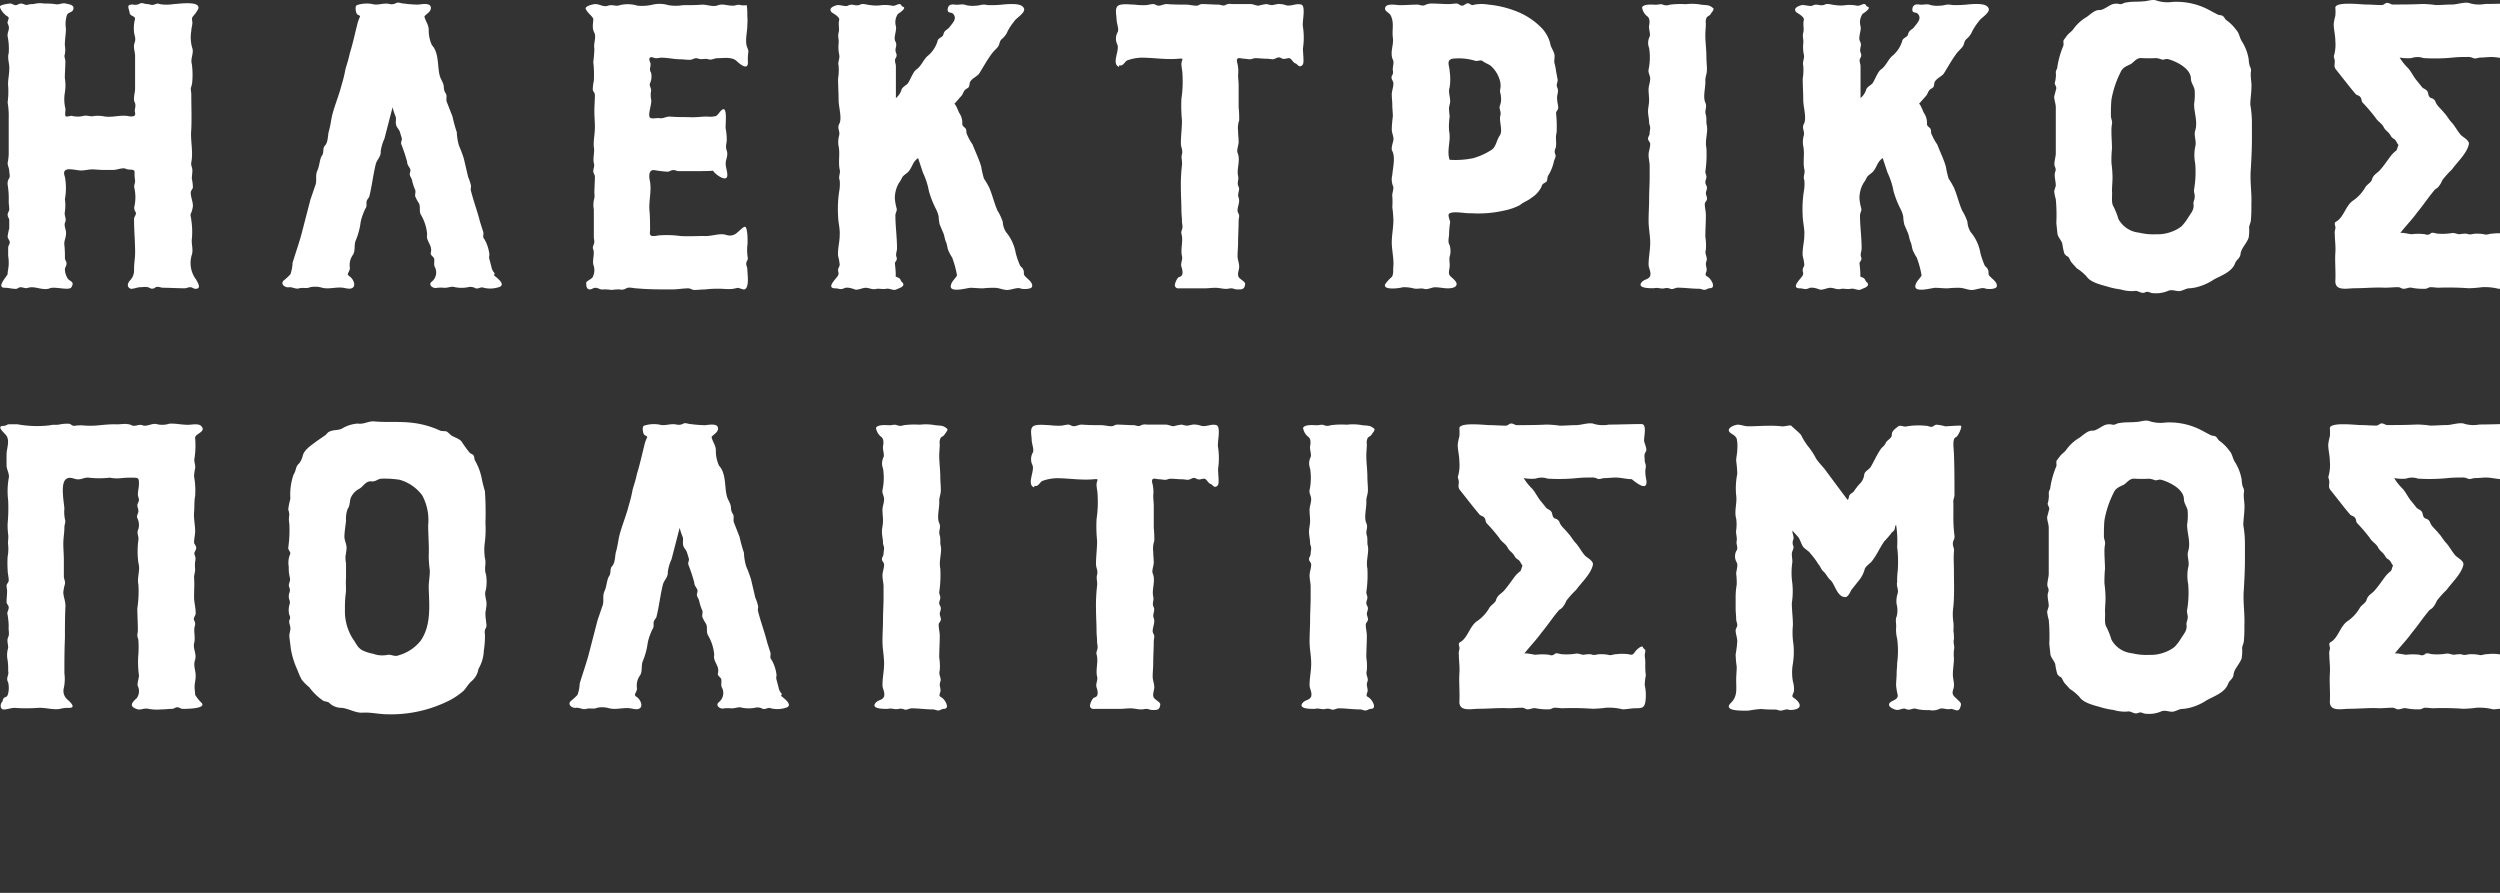 <svg xmlns="http://www.w3.org/2000/svg" xmlns:xlink="http://www.w3.org/1999/xlink" width="280" height="100" viewBox="0 0 280 100">
  <rect x="0" y="0" width="280" height="100" fill="#333333" stroke="none"/>
  <defs>
    <clipPath id="clip-path">
      <rect id="Rectangle_172" data-name="Rectangle 172" width="282.511" height="80" fill="#fff"/>
    </clipPath>
    <clipPath id="clip-Ηλεκτρικός_Πολιτισμός_white">
      <rect width="280" height="100"/>
    </clipPath>
  </defs>
  <g id="Ηλεκτρικός_Πολιτισμός_white" data-name="Ηλεκτρικός Πολιτισμός white" clip-path="url(#clip-Ηλεκτρικός_Πολιτισμός_white)">
    <g id="Group_374" data-name="Group 374">
      <g id="Group_373" data-name="Group 373" clip-path="url(#clip-path)">
        <path id="Path_2307" data-name="Path 2307" d="M.975,30.218a4.578,4.578,0,0,0-.06-.909V28.4c0-.241.181-.423.181-.6,0-.241-.241-.426-.241-.668a5.969,5.969,0,0,1,.181-.905v-.909c0-.241-.181-.362-.181-.607s.181-.423.181-.6c0-.3-.06-.607-.06-.909A9.493,9.493,0,0,0,.855,21.32a1.094,1.094,0,0,1,.181-.728c.121-.241,0-.543,0-.785,0-.305-.181-.607-.181-.909a6.089,6.089,0,0,0,.121-.969V13.934A9.185,9.185,0,0,0,.855,12.12,9.152,9.152,0,0,0,.915,10.3c-.06-.6.121-1.271.121-1.875C1.1,7.88.794,7.156.975,6.609A6.7,6.7,0,0,0,.855,4.734c-.06-.547.3-.788.06-1.331-.181-.3.06-.486.06-.788-.121-.181-.3-.181-.423-.362-.181-.121-.607-.667-.547-.909.121-.181.969-.3,1.15-.3.241,0,.362.181.607.181.181,0,.362-.181.6-.181.3,0,.483.241.788.121a2.049,2.049,0,0,1,.6-.06,2.742,2.742,0,0,1,1.211-.06,8.173,8.173,0,0,1,1.211.06c.423.121.788-.181,1.211-.06.241.06.849.121.849.483,0,.547-.547.426-.728.788a3.232,3.232,0,0,0-.121,1.513c0,.667-.121,1.211-.121,1.878a2.925,2.925,0,0,1,0,1.026c-.121.245.06.486.06.788,0,.6-.06,1.211-.06,1.875a4.97,4.97,0,0,1,0,1.637,4.332,4.332,0,0,0,.06,1.754c.06.241-.181.969.181.909.241,0,.423-.121.607-.06a2.713,2.713,0,0,0,1.207,0c.426-.121.849.121,1.211,0a4.17,4.17,0,0,1,1.211.06c.909.121,1.637-.181,2.542-.06.305.06.969.181.849-.366-.121-.423.181-.724-.06-1.207-.181-.305.06-1.09.06-1.456V6.914c0-.486-.241-.969-.06-1.456s0-.785-.06-1.211a4.467,4.467,0,0,1,.06-1.268c.241-.607-.423-.426-.543-.849-.064-.547-.487-1.03.422-.969a.988.988,0,0,0,.724-.121c.245-.121.547.06.788.06.3,0,.543.181.788.06.241-.06.423-.181.6-.06a4.947,4.947,0,0,0,1.633,0c.426,0,3.029-.423,2.723.543a4.209,4.209,0,0,1-.6.849c-.181.241-.06.423-.06.728,0,.241-.121.6-.121.905a4.179,4.179,0,0,0,.121,1.939c.181.543-.241,1.15-.06,1.754a9.024,9.024,0,0,1,.06,1.818,3.023,3.023,0,0,1-.121.724c-.121.241,0,.547,0,.788,0,1.331.06,2.663,0,3.994-.121,1.211.241,2.482,0,3.693-.06.362.121.543.121.905s-.06.607-.06.909a5.34,5.34,0,0,1,.121.969c0,.181-.241.362-.241.6,0,.547.241.969.241,1.516a3.2,3.2,0,0,1-.181.724c-.181.3,0,.547,0,.849a8.292,8.292,0,0,1,.06,2.116c-.06.547.181,1.211,0,1.757a3.087,3.087,0,0,0,.483,2.784c.121.241.668,1.03-.06,1.03-.241,0-.362-.181-.6-.181s-.426.121-.607.121c-.845,0-1.633-.06-2.422-.06-.3,0-.543-.181-.845-.06a.561.561,0,0,1-.607.121c-.362-.241-.724-.121-1.15-.121-.3,0-.966.3-1.147.121-.366-.241-.185-.607,0-.849a1.6,1.6,0,0,0,.483-1.271c0-.664.121-1.271.121-1.875,0-1.271-.121-2.482-.121-3.753,0-.305.3-.486.181-.788a.8.8,0,0,1-.121-.724,4.919,4.919,0,0,0,0-1.878c-.121-.362.06-.6.06-.909a4.868,4.868,0,0,1-.06-.905c.06-.486-.607-.245-.969-.426-.3-.181-1.03.121-1.392.121H11.507c-.362,0-.785-.06-1.211-.06-.362,0-.785.121-1.211.121-.724,0-2.3-.6-1.814.728a6.855,6.855,0,0,1,0,2.482,5.358,5.358,0,0,1,0,1.392c-.121.483.241.788,0,1.271-.121.362.181.849.121,1.211,0,.483-.241.788-.181,1.271a11.739,11.739,0,0,1,.06,1.452c0,.241.181.362.181.607,0,.3-.181.423-.181.664a1.96,1.96,0,0,0,.362,1.09c.3.3.728.3.362.909-.241.422-1.875-.121-2.418.121-.788.3-1.7-.305-2.421-.06-.306.121-.547-.06-.849-.06-.241,0-.3.181-.543.181-.426,0-.788-.121-1.211-.121-.969,0,.06-1.09.3-1.516,0-.362.121-.724.121-1.147" transform="translate(0 -0.646)" fill="#fff"/>
        <path id="Path_2308" data-name="Path 2308" d="M115.4,32.666a3.119,3.119,0,0,1-1.814.121c-.366-.181-.667.241-1.03,0a1.157,1.157,0,0,0-.788-.06,3.766,3.766,0,0,1-1.633-.06c-.362,0-.6.121-.969.121a3.957,3.957,0,0,0-.845,0c-.306.121-1.03-.245-.607-.667a1.311,1.311,0,0,0,.362-1.694c-.121-.3,0-.607-.06-.909-.121-.3-.483-.362-.362-.724.181-.788-.6-1.271-.423-2a5.125,5.125,0,0,0-.728-2.241c-.181-.423,0-.785-.181-1.211a4.993,4.993,0,0,1-.423-.785c-.06-.3.121-.547-.06-.849a5.817,5.817,0,0,1-.3-.969c-.064-.3-.305-.483-.245-.785a1.043,1.043,0,0,0,.06-.426c-.121-.3-.362-.483-.362-.845a19.341,19.341,0,0,0-.664-2c-.06-.241.121-.483.06-.664l-.185-.607c-.06-.3-.3-.483-.423-.785-.121-.366,0-.668-.06-.969a7.694,7.694,0,0,1-.362-1.09l-.909,3.512a5.086,5.086,0,0,0-.423,1.452c.06.543-.426.909-.547,1.392-.3,1.211-.423,2.422-.724,3.632-.06.181-.241.3-.3.543s.06.547-.124.788a6.454,6.454,0,0,0-.543,1.513,7.974,7.974,0,0,1-.543,2.059c-.245.543,0,1.207-.366,1.694a1.913,1.913,0,0,0-.3,1.392c0,.3-.181.483-.241.724.06.185.241.245.362.366.241.241.486.724.3,1.03-.241.362-.785.181-1.147.121-.788-.121-1.577.181-2.361,0a2.729,2.729,0,0,0-1.392-.06c-.366.181-.788,0-1.211.121-.366.121-.788-.181-1.15-.121s-.969-.306-.607-.728a7.712,7.712,0,0,0,.788-.728A4.3,4.3,0,0,0,92.157,30c.362-1.211.788-2.361,1.09-3.572l.909-3.511.6-1.754c.121-.487-.06-.969.181-1.516.241-.483.241-1.207.487-1.633.3-.362.06-.845.362-1.15.362-.423.3-1.026.423-1.573.181-.6.241-1.15.366-1.754.3-1.211.785-2.3,1.086-3.511a14.255,14.255,0,0,0,.426-1.754c.181-.607.362-1.15.483-1.758.362-1.15.607-2.361.909-3.508a5.978,5.978,0,0,1,.241-.607c-.06-.181-.241-.121-.362-.3s-.241-.849,0-.969a3.481,3.481,0,0,1,1.754-.121c.607.181,1.271-.181,1.939,0a1.039,1.039,0,0,0,.724-.121c.241-.121.547.06.849.06a12.78,12.78,0,0,0,1.573.121c.241,0,1.452-.3,1.452.362,0,.487-.543.668-.724.969.121.547.483.909.483,1.513a3.887,3.887,0,0,0,.362,1.7c.788.845.607,2.3.849,3.327.121.547.483.849.483,1.452a1.267,1.267,0,0,0,.241.667c.125.3,0,.543.064.845l.664,1.7a14.848,14.848,0,0,0,.483,1.754,5.9,5.9,0,0,0,.245,1.513,14.471,14.471,0,0,1,.543,1.452l.483,2.059a5.388,5.388,0,0,1,.305.909c.06.181-.06.362,0,.6.3,1.211.724,2.3,1.026,3.512l.366,1.15c.06.3-.121.543.121.785a4.431,4.431,0,0,1,.543,1.576c.06.181-.06.423,0,.6l.241.909a1.345,1.345,0,0,0,.305.664c.121.121,0,.306-.06.245.121.181,1.392.966.724,1.331" transform="translate(-59.391 -0.552)" fill="#fff"/>
        <path id="Path_2309" data-name="Path 2309" d="M205.815,33.046l-.6.121a5.193,5.193,0,0,1-.969,0,12.417,12.417,0,0,0-2.116.06c-.426,0-.849.06-1.211.06-.241,0-.426-.181-.667-.181-.6,0-1.211.121-1.814.121-1.331,0-2.663,0-3.994-.121-.305,0-.849-.181-1.15,0a.942.942,0,0,1-.728.121,4.874,4.874,0,0,0-.906.06,4.615,4.615,0,0,0-.909-.06c-.426.06-.547-.181-.909-.181-.241,0-.423.181-.6.181-.426,0-.426-.426-.426-.728-.06-.181.607-.423.728-.664a1.7,1.7,0,0,0,.121-1.211c-.241-.607.121-1.271-.06-1.879-.121-.241,0-.362.06-.6.121-.241,0-.547,0-.788V24.269a2.947,2.947,0,0,1,0-1.03,1.752,1.752,0,0,0,.06-.788c0-.6.06-1.271.06-1.875,0-.181-.181-.362-.181-.6,0-.306.181-.547.06-.909-.121-.607.121-1.211,0-1.818-.06-.664.121-1.452.121-2.177,0-.607-.06-1.211-.06-1.818s.06-1.211.06-1.814c0-.241-.241-.423-.241-.607a5.277,5.277,0,0,1,.121-.966,12.635,12.635,0,0,0-.06-2.12,12.74,12.74,0,0,0,.121-1.513c-.121-.547.241-1.211,0-1.754-.3-.547-.121-1.03-.121-1.577-.241-.422-.607-.6-.849-1.09-.121-.3.788-.543,1.09-.543.483,0,.909.362,1.392.181.547-.181.849.121,1.331-.06a3.732,3.732,0,0,1,2,.06,5.368,5.368,0,0,0,1.694-.121,3.435,3.435,0,0,1,1.754.06,4.968,4.968,0,0,0,1.637,0c.724,0,1.452,0,2.177-.06.547,0,1.211.3,1.758.06.543-.181,1.03.06,1.633.06.362,0,.543-.181.909-.06a2.431,2.431,0,0,0,.664,0,7.734,7.734,0,0,1,.06,1.211,5.894,5.894,0,0,1,0,1.03c0,.664-.181,1.331-.121,2,0,.366.241.668.241.969a5.924,5.924,0,0,0-.06,1.03c.121,1.211-.905.362-1.271,0-.543-.483-1.513-.3-2.116-.3-.426,0-.607.241-1.03.121-.362-.121-.728.06-1.09-.06-.483-.181-.6.121-1.03.121-.362,0-.664-.06-1.03-.06-.664,0-1.392-.181-2.116-.181-.181,0-.362.06-.607.06-.181,0-.362-.121-.543-.121-.422.121-.06.543-.06.785,0,.366-.181.607.06.969a2,2,0,0,1-.06,1.03c-.241.423.06.543.06.969a2.6,2.6,0,0,0,0,.966c.121.486-.422,1.757-.121,2.059.241.181.785,0,1.09.06.362.06.724-.181,1.09-.181.724.06,1.392.06,2.116.06.728.06,1.392-.06,2.12-.06a2.641,2.641,0,0,0,.969-.06c.3-.181.423-.547.724-.728.607-.362.3,1.878.362,2.12a7.421,7.421,0,0,1,.121,1.211c0,.483-.181.785,0,1.271.185.543-.121.969-.121,1.452,0,.423.185.849.185,1.271,0,1.03-1.637-.3-1.577-.487,0,.064-2.237.064-2.542.064h-1.331c-.181,0-.362-.124-.6-.124s-.423.185-.668.185a14.913,14.913,0,0,1-1.513-.185c-.543,0-.543.547-.483,1.03.3,1.211-.121,2.422,0,3.572.06.728.06,1.331.06,2.12,0,.241-.121.6.241.664a2.31,2.31,0,0,0,.667-.06,11.355,11.355,0,0,1,2.478.06c.849.06,1.818,0,2.667,0,.845.06,1.754-.362,2.478-.121a1.2,1.2,0,0,0,1.271-.3c.185-.121.668-.667.849-.607.3.121.3,1.818.241,2.12a5.376,5.376,0,0,0,.06,1.392c0,.241-.181.362-.181.607s.121.423.121.6c0,.483.305,2.3-.423,2.3Z" transform="translate(-123.156 -0.811)" fill="#fff"/>
        <path id="Path_2310" data-name="Path 2310" d="M290.286,32.958c-.121.3-1.09.3-1.331.181-.366-.121-1.03.181-1.452.181-.486,0-.909-.241-1.392-.241a9.87,9.87,0,0,0-1.335.06c-.544,0-.905-.06-1.392-.06-.362,0-2.543.664-2.177-.366.121-.422.483-.664.664-1.026a10.82,10.82,0,0,0-.543-2,5.161,5.161,0,0,1-.426-.788c-.121-.3-.121-.6-.242-.905-.181-.366-.181-.788-.362-1.15l-.362-.849a4.624,4.624,0,0,1-.121-.909,3.335,3.335,0,0,0-.306-.845,10.551,10.551,0,0,1-.785-2,8.2,8.2,0,0,0-.667-2.056l-.543-1.637c-.607.426-.607.909-1.03,1.456-.181.241-.483.362-.728.664a4.667,4.667,0,0,1-.423.728,3.363,3.363,0,0,0-.422,1.694,6.194,6.194,0,0,0,.181,1.03c.121.3-.121.543-.121.845,0,1.211.181,2.421.181,3.693,0,.366-.181.607-.06.969.121.3-.06.423-.181.668,0,0,.181,1.573.06,1.452.121.181.3.121.483.3.12.121.12.3.3.423.426.486-.483.667-.664.788-.362.181-.788-.181-1.211-.06-.362.06-.728-.06-1.029,0-.483.121-.785-.121-1.211-.121-.362,0-.905.3-1.211.181s-.905-.3-1.211-.121c-.422.181-.6,0-.966,0-1.15,0,.181-1.15.3-1.452.121-.245,0-.366,0-.607s.181-.362.181-.6a5.405,5.405,0,0,0-.181-.969c-.06-.788.181-1.573.181-2.3.061-.724-.181-1.513-.181-2.24a12.95,12.95,0,0,1,.121-2.663,4.485,4.485,0,0,0,.06-1.271c-.181-.423.121-.785,0-1.211-.181-.845.061-1.754-.121-2.6a2.742,2.742,0,0,1,.06-1.211c.121-.483-.242-.785,0-1.271.362-.6-.06-1.935-.06-2.663,0-.785-.06-1.633-.06-2.418a6.013,6.013,0,0,0,.06-1.456c-.121-.483.181-.785.06-1.271a4.074,4.074,0,0,1-.06-1.211c.06-.422-.121-.845,0-1.207.121-.487-.06-.909.06-1.4.121-.362-.6-.724-.849-.905-.423-.487.366-.728.607-.788.362-.06.909.181,1.211.06.543-.3.845.121,1.392-.121.3-.181.848.06,1.211.06a3.68,3.68,0,0,0,1.15,0,4,4,0,0,1,1.211.06c.362.06.543-.181.845-.181.181,0,.181.241.366.3.483.121-.427.728-.547.788a1.638,1.638,0,0,0-.241,1.392c.121.483-.3,1.271-.061,1.694.3.547-.181.788.121,1.392a.621.621,0,0,1-.121.547c-.12.3.061.543.061.845v3.572a2,2,0,0,0,.6-.845c.06-.366.487-.547.728-.788.3-.423.6-1.331.969-1.573.6-.426.785-1.15,1.331-1.573a3.456,3.456,0,0,0,1.03-1.576c.06-.423.6-.423.664-.785.12-.487.422-.487.667-.788.362-.483.905-.969.423-1.513-.241-.241-.668,0-.608-.547.061-.483.427-.543.789-.483.483.06.849-.121,1.271.06a3.325,3.325,0,0,0,1.09.06c.3,0,.6-.121.909-.121.181,0,.362.06.6.06a12.165,12.165,0,0,0,1.452-.06c.607-.06,1.939-.181,2.3.241.6.547-.728,1.211-.969,1.637a6.841,6.841,0,0,0-.724,1.087,2.153,2.153,0,0,1-.607.849c-.362.3-.241.543-.483.909-.241.3-.547.543-.788.905-.483.667-.909,1.456-1.331,2.12-.241.3-.724.483-.969.849-.181.3,0,.6-.362.785-.423.245-.362.426-.6.788l-.849.969c.121-.121.483.845.543.966a1.983,1.983,0,0,1,.366,1.15c-.06.426.3.426.422.728.061.241,0,.423.121.6a5.952,5.952,0,0,0,.607,1.09c.3.788.724,1.637.965,2.482a10.046,10.046,0,0,0,.305,1.331,9.087,9.087,0,0,1,.6,1.03c.362.849.543,1.694.909,2.542a6.077,6.077,0,0,1,.6,1.271,2.321,2.321,0,0,0,.366,1.15,4.972,4.972,0,0,1,1.087,2.361,9.524,9.524,0,0,0,.486,1.392c.121.181.3.241.362.483.121.181,0,.423.121.607.181.3,1.03.785.849,1.271" transform="translate(-174.687 -0.843)" fill="#fff"/>
        <path id="Path_2311" data-name="Path 2311" d="M359.965,8.288c-.849-.362.181-1.935-.185-2.539a1.49,1.49,0,0,1,.06-1.335c.185-.3-.121-1.026-.121-1.452,0-.362-.181-1.087.06-1.392.245-.423,1.456-.241,1.939-.241a7.731,7.731,0,0,0,1.211.06c.3,0,.6-.121.909-.121.181,0,.362.181.6.181.3,0,.543-.181.909-.181.724.06,1.392.06,2.116.06.426,0,.788.121,1.211.121.241,0,.366-.181.607-.181.6,0,1.211.06,1.814.06.3,0,.547.181.788.06a1.04,1.04,0,0,1,.724-.121h2.12c.3,0,.6.181.909.181a4.829,4.829,0,0,1,.905-.181,2.721,2.721,0,0,0,.607.121l.6-.121a2.206,2.206,0,0,1,.909.121c.6.181,1.15-.241,1.754-.06.547.181.06,2,.185,2.482a8.148,8.148,0,0,1,0,2.422c0,.422.06.909.06,1.331,0,.241,0,.543-.306.664-.241.06-.362-.181-.543-.3-.362-.06-.483-.664-.849-.6-.422.06-.483.181-.905-.06-.305-.121-.547.181-.849.181-.181,0-.423-.06-.668-.06-.423,0-.845-.06-1.271-.06-.241,0-.362.121-.6.121s-.423-.06-.668-.06c-.3,0-.905-.3-.785.362a3.849,3.849,0,0,1,.121,1.452c0,.426.06.788.06,1.211v2.421a11.667,11.667,0,0,1,.06,1.452,2.685,2.685,0,0,0-.121,1.211c0,.422.06.788.06,1.211,0,.362-.241.909-.121,1.211.362.849-.121,1.754.06,2.6.121.483-.181.728.06,1.211.181.362-.181.788,0,1.211.181.483-.121.969-.121,1.452,0,.241.181.362.181.6,0,.185-.06.366-.06.607,0,.788-.06,1.573-.06,2.422,0,.483-.06.969-.06,1.452,0,.423.181.788.181,1.211,0,.362-.241.785-.06,1.15.121.241.788.543.728.785-.064.667-.426.607-.909.607-.241,0-.426-.121-.607-.121-.241,0-.422.06-.6.06-.423,0-.788-.121-1.211-.121s-.788.06-1.211.06h-2.6c-.423,0-.543.06-.728-.241-.06-.245.245-.969.487-1.03.543-.121.362-.788.242-1.15-.121-.423.181-.788.06-1.211-.181-.788.181-1.694-.06-2.482-.06-.3.121-.483.121-.788,0-.241-.06-.423-.06-.6,0-.423-.06-.849-.06-1.211,0-.849-.06-1.633-.06-2.421a19.242,19.242,0,0,1,.121-2.663c.06-.423-.121-.849,0-1.211.121-.483-.121-.788-.121-1.211,0-.909.121-1.694.121-2.6a16.391,16.391,0,0,1-.06-2.422,13.118,13.118,0,0,0,.121-2.663c0-.423-.121-.845-.121-1.211,0-.543.422-.664-.362-.6-1.392.121-2.784-.121-4.115-.121a5.182,5.182,0,0,0-1.577.3c-.3.121-.483.724-.905.543,0,0,0,.181-.06.181" transform="translate(-234.665 -0.812)" fill="#fff"/>
        <path id="Path_2312" data-name="Path 2312" d="M453.707,25.607a9.03,9.03,0,0,0-.121,1.271c0,.483-.181.849.06,1.271a2.237,2.237,0,0,1,.06,1.09c-.181.483,0,.909-.06,1.392-.06.423-.181.785.121,1.03.181.181.664.543.664.845,0,.426-.664.486-.966.486-.487,0-.969-.121-1.452-.121-.366,0-.849.3-1.211.181-.426-.121-.788.06-1.211-.06a4.149,4.149,0,0,0-1.211-.121c-.362.121-2.3.362-1.939-.366a4.474,4.474,0,0,1,.728-.785c.242-.366.121-.849.181-1.211.06-.849-.181-1.818-.181-2.663s.181-1.638.181-2.482a12.747,12.747,0,0,0-.121-1.452,8.086,8.086,0,0,0,0-1.211c-.06-.366.241-.909.06-1.211a2.051,2.051,0,0,1-.06-1.211c.06-.789.362-1.939,0-2.663-.181-.241.06-.909.121-1.211.06-.423-.181-.788-.181-1.211a11.835,11.835,0,0,1,.121-1.452c0-.426-.06-.849-.06-1.211,0-.422-.06-.849-.06-1.271,0-.362.181-.788.181-1.211,0-.3-.3-.483-.181-.849a.7.7,0,0,0,.121-.6c-.06-.362.181-.909,0-1.211-.362-.849.121-1.633,0-2.482s.181-1.633-.241-2.482c-.121-.3-.788-.483-.607-.909.181-.483,1.271-.241,1.637-.241.664,0,1.271-.06,1.935-.06.3,0,.547.181.849.06a1.669,1.669,0,0,1,.785-.181c.607,0,1.271.06,1.878.06.3,0,.6-.06.906-.06.245,0,.366.241.607.241.3,0,.422-.362.788-.241.181.121.362.241.6.121a4.59,4.59,0,0,1,1.573,0,11.213,11.213,0,0,1,2.908.668,7.955,7.955,0,0,1,3.146,2.056,4.024,4.024,0,0,1,.849,1.573c.06.486.362.788.483,1.271.06.366-.06.668,0,.97a6.007,6.007,0,0,1,.181.909l.181.969c0,.3-.181.543-.06.845.241.487-.06.788,0,1.331,0,.306.121.668.121.969,0,.242-.241.362-.241.608a13.312,13.312,0,0,1,.06,2.177c-.181.607.06,1.211-.121,1.757a.77.77,0,0,0,0,.724c.06.242-.121.487-.181.728a4.827,4.827,0,0,1-.667,1.634c-.121.3,0,.6-.3.728-.181.121-.362.181-.423.483a3,3,0,0,1-1.09,1.211c-.423.362-.909.483-1.332.845a6.6,6.6,0,0,1-1.754.607,12.736,12.736,0,0,1-3.693.3c-.607.06-2.059-.3-2.482.06-.181.181.121.728.121.97m2.6-7.2a7.519,7.519,0,0,0,2-.905c.543-.306.6-1.15.966-1.637.366-.543-.121-1.633.06-2.237.121-.426-.181-.728-.06-1.09a1.8,1.8,0,0,0,.121-.969c0-.422-.181-.543-.06-.969a2.165,2.165,0,0,0-.121-1.087,3.407,3.407,0,0,0-.969-1.456c-.241-.181-.6-.3-.845-.483-.3-.241-.547,0-.849-.06a6.379,6.379,0,0,0-2.6-.241c-.724.181-.3.844-.3,1.392a6.1,6.1,0,0,1,0,1.814c-.181.487.06,1.03.06,1.573,0,.306-.181.607-.121.97,0,.241.06.547.06.788a7,7,0,0,0-.06,1.573c.241,1.03-.3,2.18.06,3.21a9.929,9.929,0,0,0,2.663-.185" transform="translate(-291.29 -0.697)" fill="#fff"/>
        <path id="Path_2313" data-name="Path 2313" d="M529.884,31.685c.121-.486-.181-.849-.181-1.271,0-.849.181-1.577.181-2.422s-.181-1.633-.181-2.482.06-1.633.06-2.482c0-.788.06-1.573.06-2.421V19.4c0-.423-.121-.849-.121-1.271,0-.362.181-.785.181-1.211,0-.241-.242-.362-.242-.6s.181-.366.181-.607.06-.423.06-.6c0-.241-.121-.426-.121-.607,0-.423-.121-.845-.121-1.271,0-.362.121-.785.121-1.211s-.06-.785-.06-1.211.181-.785.181-1.207-.242-.607-.181-1.03a6.575,6.575,0,0,0,.06-2.421,1.561,1.561,0,0,1,.06-1.271c.121-.3-.121-.849-.06-1.211s.121-.849-.242-1.09a1.583,1.583,0,0,1-.547-.969c.185-.423,1.211-.3,1.577-.3.241,0,.543-.121.785,0a1.012,1.012,0,0,0,.728,0,8.982,8.982,0,0,1,1.814-.06,5.722,5.722,0,0,1,1.758.06c.6.06.845,0,1.271.362.241.121-.185.547-.245.667-.121.241-.423.241-.483.483a1.1,1.1,0,0,0-.06.607c0,.423-.06.845-.06,1.271,0,.785.121,1.633.121,2.421,0,.483.06.966.06,1.452s-.181.785-.181,1.211c.06.724-.3,1.814,0,2.482.241.543-.121.845.06,1.392.121.362,0,.845.121,1.211.121.785-.242,1.633-.06,2.482A13.147,13.147,0,0,1,536.059,20c0,.241.121.362.121.6s-.121.362-.121.607.181.362.181.6-.121.423-.121.6c0,.305.241.547.06.849-.06.121-.181.181-.181.423,0,.366.121.788.121,1.211,0,.788-.06,1.637-.06,2.422a6.1,6.1,0,0,1,.06,1.452c-.181.487.241.849.06,1.271s.121.788,0,1.15c-.241.607.06.426.362.788.241.241.728,1.09,0,1.09-.181,0-.362.181-.6.181-.181,0-.362-.121-.607-.121-.785,0-1.573-.121-2.361-.121-.3,0-.543.241-.845.121a1,1,0,0,0-.607-.06c-.422.121-.785-.121-1.211,0-.3,0-2.056.06-1.332-.728.305-.3.728-.241.909-.664" transform="translate(-345.061 -0.782)" fill="#fff"/>
        <path id="Path_2314" data-name="Path 2314" d="M601.207,32.958c-.121.3-1.09.3-1.331.181-.366-.121-1.03.181-1.452.181-.486,0-.909-.241-1.392-.241a9.87,9.87,0,0,0-1.335.06c-.543,0-.906-.06-1.392-.06-.362,0-2.542.664-2.177-.366.121-.422.483-.664.664-1.026a10.825,10.825,0,0,0-.543-2,5.191,5.191,0,0,1-.426-.788c-.121-.3-.121-.6-.241-.905-.181-.366-.181-.788-.362-1.15l-.362-.849a4.647,4.647,0,0,1-.121-.909,3.487,3.487,0,0,0-.305-.845,10.5,10.5,0,0,1-.785-2,8.2,8.2,0,0,0-.668-2.056l-.543-1.637c-.607.426-.607.909-1.03,1.456-.181.241-.483.362-.724.664a5.055,5.055,0,0,1-.426.728,3.36,3.36,0,0,0-.422,1.694,6.191,6.191,0,0,0,.181,1.03c.121.3-.121.543-.121.845,0,1.211.181,2.421.181,3.693,0,.366-.181.607-.06.969.121.3-.06.423-.181.668,0,0,.181,1.573.06,1.452.121.181.3.121.483.3.121.121.121.3.305.423.423.486-.486.667-.667.788-.362.181-.788-.181-1.211-.06-.362.06-.728-.06-1.03,0-.483.121-.785-.121-1.211-.121-.362,0-.906.3-1.211.181s-.905-.3-1.211-.121c-.422.181-.6,0-.966,0-1.15,0,.181-1.15.3-1.452.121-.245,0-.366,0-.607s.181-.362.181-.6a5.432,5.432,0,0,0-.181-.969c-.06-.788.181-1.573.181-2.3.06-.724-.181-1.513-.181-2.24A12.95,12.95,0,0,1,579.6,22.3a4.483,4.483,0,0,0,.06-1.271c-.181-.423.121-.785,0-1.211-.181-.845.06-1.754-.121-2.6a2.752,2.752,0,0,1,.06-1.211c.121-.483-.241-.785,0-1.271.362-.6-.06-1.935-.06-2.663,0-.785-.06-1.633-.06-2.418a6,6,0,0,0,.06-1.456c-.121-.483.181-.785.06-1.271a4.086,4.086,0,0,1-.06-1.211c.06-.422-.121-.845,0-1.207.121-.487-.06-.909.06-1.4.121-.362-.6-.724-.849-.905-.422-.487.366-.728.607-.788.362-.06.909.181,1.211.06.543-.3.845.121,1.392-.121.3-.181.845.06,1.211.06a3.682,3.682,0,0,0,1.15,0,3.993,3.993,0,0,1,1.211.06c.362.06.543-.181.845-.181.181,0,.181.241.366.3.483.121-.426.728-.547.788a1.639,1.639,0,0,0-.242,1.392c.121.483-.3,1.271-.06,1.694.3.547-.181.788.121,1.392a.621.621,0,0,1-.121.547c-.121.3.06.543.06.845v3.572a2,2,0,0,0,.6-.845c.06-.366.486-.547.728-.788.3-.423.6-1.331.969-1.573.6-.426.785-1.15,1.332-1.573a3.456,3.456,0,0,0,1.03-1.576c.06-.423.6-.423.664-.785.121-.487.422-.487.667-.788.362-.483.905-.969.423-1.513-.242-.241-.668,0-.607-.547.06-.483.426-.543.788-.483.483.06.849-.121,1.271.06a3.324,3.324,0,0,0,1.09.06c.3,0,.6-.121.909-.121.181,0,.362.06.6.06a12.159,12.159,0,0,0,1.452-.06c.607-.06,1.939-.181,2.3.241.6.547-.728,1.211-.969,1.637a6.816,6.816,0,0,0-.724,1.087,2.157,2.157,0,0,1-.607.849c-.362.3-.241.543-.483.909-.242.3-.547.543-.788.905-.483.667-.909,1.456-1.331,2.12-.241.3-.724.483-.969.849-.181.3,0,.6-.362.785-.422.245-.362.426-.6.788l-.849.969c.121-.121.483.845.543.966a1.984,1.984,0,0,1,.366,1.15c-.06.426.3.426.422.728.06.241,0,.423.121.6a5.975,5.975,0,0,0,.607,1.09c.3.788.724,1.637.966,2.482a9.932,9.932,0,0,0,.305,1.331,9.133,9.133,0,0,1,.6,1.03c.362.849.543,1.694.909,2.542a6.079,6.079,0,0,1,.6,1.271,2.357,2.357,0,0,0,.362,1.15,4.945,4.945,0,0,1,1.09,2.361,9.56,9.56,0,0,0,.486,1.392c.121.181.3.241.362.483.121.181,0,.423.121.607.181.3,1.03.785.849,1.271" transform="translate(-377.574 -0.843)" fill="#fff"/>
        <path id="Path_2315" data-name="Path 2315" d="M672.221,32.778c-.423.121-.724-.3-1.151-.181a4.328,4.328,0,0,1-1.512-.181,8.58,8.58,0,0,1-1.211-.241c-.788-.245-2.12-.486-2.6-1.211a5.236,5.236,0,0,0-1.09-.909l-.6-.667c-.181-.241-.241-.543-.426-.664-.181-.06-.241-.181-.362-.3a6.512,6.512,0,0,1-.241-1.15c-.121-.362-.483-.728-.543-1.09l-.125-1.211a18.775,18.775,0,0,0-.06-2.663,4.841,4.841,0,0,1-.181-.909l.181-.6c0-.426-.121-.788-.121-1.211s.245-.487,0-.969c-.121-.362.121-1.03.121-1.452V12.017c0-.423-.181-.788-.181-1.211l.241-.909c0-.241-.181-.423-.181-.6a2.564,2.564,0,0,0,.121-.667c.06-.241-.06-.543.06-.785a.837.837,0,0,0,.125-.426,10.029,10.029,0,0,1,.664-2.3c.06-.245-.06-.487.06-.668l.362-.483c.185-.241.486-.426.668-.668a4.841,4.841,0,0,1,1.512-1.392c.423-.3.909-.785,1.392-.785.486.06,1.09-.547,1.573-.667a1.485,1.485,0,0,1,.728,0c.3.06.483-.181.788-.181.6-.121,1.207-.06,1.814-.121.543,0,1.09-.3,1.633-.06a4.052,4.052,0,0,0,1.7.121A7.743,7.743,0,0,1,678.7.758c.607.241,1.09.547,1.694.849.185.121.426.06.607.181s.241.362.422.483a4.739,4.739,0,0,1,1.09,1.09c.362.366.362.909.667,1.331a5.371,5.371,0,0,1,.724,1.939,3.528,3.528,0,0,0,.121.785.85.85,0,0,1,.121.667c-.06.6.121,1.211.06,1.814,0,.547-.121,1.211-.121,1.818a11.84,11.84,0,0,1,.181,2.056v1.818c0,1.15-.06,2.177-.121,3.327-.121,1.331.121,2.663.06,3.995a17.661,17.661,0,0,1-.06,1.818c-.06.362-.241.6-.181.909a5.209,5.209,0,0,1-.06.966c-.181.607-.849,1.211-.909,1.818-.06.543-.422.6-.6,1.03-.362,1.026-1.573,1.392-2.422,1.875a6.194,6.194,0,0,1-1.935.849,4.728,4.728,0,0,1-.909.121c-.3.06-.607.241-.909.3-.422.06-.909-.241-1.392,0a3.453,3.453,0,0,1-1.573.241c-.483,0-.547-.3-1.03-.06m5.628-22.7c-.121-.547-.423-.788-.423-1.335-.06-1.086-1.633-1.875-2.542-2.116-.241-.06-.422.06-.664.06a2.792,2.792,0,0,0-.668-.181,14.8,14.8,0,0,1-1.633,0c-.547-.06-.849.422-1.211.664-.483.241-.909.366-1.15.909a10.937,10.937,0,0,0-1.03,3.085c-.06.607-.06,1.211-.06,1.818,0,.3.181.543.121.905a4.034,4.034,0,0,0-.06.849c0,.667.06,1.271.06,1.878a14.26,14.26,0,0,0-.06,1.633,13.775,13.775,0,0,1,.121,1.573c0,.543-.06,1.09-.06,1.573.06.487-.121,1.331.181,1.758a8.968,8.968,0,0,1,.547,1.392,2.96,2.96,0,0,0,2.3,1.513,6.807,6.807,0,0,0,1.935.181,4.288,4.288,0,0,0,1.754-.3,3.73,3.73,0,0,0,1.09-.607,5.588,5.588,0,0,0,.728-.966c.3-.487.664-.849.6-1.456-.06-.3.121-.543.121-.785.064-.3-.121-.607-.06-.909a11.723,11.723,0,0,0,.125-2.9,4.763,4.763,0,0,1,0-1.878c.181-.6-.185-1.271,0-1.814.3-.969-.125-2-.125-2.965a6.8,6.8,0,0,0,.06-1.573" transform="translate(-432.051 0)" fill="#fff"/>
        <path id="Path_2316" data-name="Path 2316" d="M773.1,2.921c.06.3.366.905.185,1.147-.245.366-.124.607-.124,1.03,0,.181.124.362.124.607,0,.181-.06.362-.06.6a5.308,5.308,0,0,0,.121.969c.181,1.392-1.271.181-1.637-.121-.6,0-1.211-.181-1.814-.181-.422,0-.788.06-1.211.06-.3,0-.543.181-.849.06a1.194,1.194,0,0,0-.664-.121,13.65,13.65,0,0,0-1.573.06,20.472,20.472,0,0,1-3.331.06,2.014,2.014,0,0,0-1.331,0,4.925,4.925,0,0,1-1.331-.06,6.2,6.2,0,0,0,.969,1.211c.362.423.6.966.966,1.392l.486.6c.181.3.483.3.664.547s.06.6.426.785a.7.7,0,0,1,.483.362c.181.547.668.849.969,1.271.362.366.543.788.909,1.15.362.426.6.909.966,1.331.181.245,1.03.607.909,1.09-.242,1.03-1.271,1.939-1.875,2.784a10.375,10.375,0,0,0-1.09,1.211,2.818,2.818,0,0,1-.426.728c-.121.181-.362.241-.483.422-.668.788-1.211,1.633-1.875,2.422-.607.849-1.332,1.573-1.939,2.361.121-.121,1.09.121,1.271.121a6.347,6.347,0,0,1,1.513,0,.557.557,0,0,0,.668-.121c.241-.121.543.06.785.06a6.355,6.355,0,0,0,1.513-.06c.366-.06.607.121.909.121a3.764,3.764,0,0,1,.788-.06c.483.181.6,0,1.03,0a4.558,4.558,0,0,1,.905.06c.366.121.547-.06.909-.06a5.379,5.379,0,0,1,1.392,0c.607.181.543-.121.909-.483.121-.121.664-.607.724-.245.06.124.245.185.245.305,0,.241-.064.423-.064.6a5.226,5.226,0,0,1,.064.969,7.334,7.334,0,0,0,.06,1.211,6.639,6.639,0,0,0-.124,1.09,5.15,5.15,0,0,1,.064,1.935c-.124.607-.366.668-1.03.668-.547,0-1.03.121-1.513.121a6.427,6.427,0,0,0-1.818-.181,13.836,13.836,0,0,1-1.512.121,31.834,31.834,0,0,0-3.391-.06c-.3,0-.543-.06-.905-.06-.181,0-.366.181-.607.181a6.665,6.665,0,0,1-1.513-.121c-.3-.06-.543.121-.909.121-.181,0-.362-.181-.6-.181-.486,0-.969.06-1.513.06-1.09-.06-2.241.06-3.331.06-.849,0-2.18.362-2.18-.788.06-1.09-.06-2.12,0-3.146.06-.788-.06-1.452-.06-2.18-.06-.3.121-.543.06-.788s-.121-.422.06-.543c.909-.483,1.09-1.878,2-2.421a4.607,4.607,0,0,0,1.271-1.392c.181-.362.728-.6.788-.969.181-.543.6-.664.905-1.03.426-.483.788-1.026,1.15-1.513a3.473,3.473,0,0,1,.668-.664c.121-.181.121-.426.241-.607-.181-.181-.241-.483-.483-.664a.932.932,0,0,1-.426-.426c-.241-.423-.6-.543-.785-.966-.245-.426-.667-.607-.909-1.03a18.989,18.989,0,0,0-1.452-1.694c-.121-.185-.06-.426-.242-.607-.124-.181-.426-.181-.547-.362-.724-.849-1.452-1.818-2.18-2.723-.242-.306-.121-.547-.121-.909,0-.3-.181-.483-.06-.728a4.622,4.622,0,0,0,.121-1.573c0-.6-.181-1.271-.181-1.875a6.06,6.06,0,0,1,.181-.909,4.565,4.565,0,0,0,0-.909c0-.724,2.908-.362,3.391-.362.6,0,1.211.06,1.814.06.245,0,.366-.241.607-.241s.423.181.6.181c1.15,0,2.18,0,3.331-.06a11.8,11.8,0,0,1,1.513.121c.667,0,1.211-.06,1.818-.06s1.513-.362,2.056-.121a3.7,3.7,0,0,0,1.633.06c1.211,0,2.422-.06,3.633-.06.668,0,.241,1.452.3,1.939" transform="translate(-490.846 -0.587)" fill="#fff"/>
        <path id="Path_2317" data-name="Path 2317" d="M21.857,140.311c-.121.423.121.788.06,1.211a4.649,4.649,0,0,0-.121.909,8.8,8.8,0,0,1,.121,2.177c-.121.607-.06,1.211-.121,1.818-.06.664.121,1.452.121,2.116,0,.426-.121.849-.121,1.271,0,.181.241.366.241.607,0,.3-.3.483-.181.785a1.023,1.023,0,0,1,.06.728,4.567,4.567,0,0,0,0,.909c0,.3-.121.6-.121.905.06.728,0,1.452,0,2.18,0,.6.181,1.15.181,1.814,0,.305-.3.486-.181.788a.784.784,0,0,1,.06.728c-.121.543.121,1.211-.06,1.875-.121.607.3,1.15.121,1.814-.241.667.06,1.15.06,1.818,0,.423-.121.849-.121,1.211s.06.6.06.905a4.482,4.482,0,0,0,.667.849c.785.728-1.758.728-2.059.728-.241,0-.362-.181-.6-.181s-.366.181-.607.181c-.423,0-.785.06-1.211.06a5.273,5.273,0,0,1-1.392-.06c-.483-.121-.785.121-1.211.06-.969-.3-.785-.668-.121-1.271a1.318,1.318,0,0,0,.121-1.331c-.121-.3.121-.849.121-1.211a10.748,10.748,0,0,1-.06-2.421,11.692,11.692,0,0,0,0-1.452c0-.241-.121-.362-.121-.607,0-.181.06-.362.06-.6,0-.788-.06-1.633-.06-2.422a12.934,12.934,0,0,0,.121-2.663c-.181-.788.241-1.633,0-2.421a9.4,9.4,0,0,1,0-2.6c.06-.423-.241-.728,0-1.211a1.7,1.7,0,0,0-.121-1.211c-.121-.3.121-.543.121-.785s-.121-.426-.121-.668c0-.181.181-.362.181-.6,0-.184-.121-.366-.121-.607,0-.362.121-.788.121-1.211,0-.6-.06-.664-.664-.664a10.238,10.238,0,0,0-1.392.06,4.086,4.086,0,0,1-1.211-.06,10.3,10.3,0,0,1-2.361,0c-.483-.06-.788.242-1.332.181-.362-.06-.788-.3-1.15-.06-.728.423-.3,2.542-.241,3.327a4.18,4.18,0,0,0,.06,1.211c.121.366-.06.547-.06.909,0,.6-.121,1.211-.121,1.814s.06,1.211.06,1.818v1.814c0,.362.181.547.121.909a4.8,4.8,0,0,0-.181.909c0,.483.241.966.241,1.513-.06,1.211-.06,2.421-.06,3.632-.06,1.331-.06,2.663-.06,3.934a4.824,4.824,0,0,1-.06,1.633,1.265,1.265,0,0,0,.362,1.271c.181.181,1.09.909.3.969a3.753,3.753,0,0,0-1.15.121c-.724.121-1.633-.181-2.418-.121a18.752,18.752,0,0,1-2.6,0c-.426,0-.849.181-1.211.181-.426,0-.426-.547-.245-.788.185-.181.06-.483.426-.6.181-.06.241-.181.3-.426a2.726,2.726,0,0,0,0-1.211c-.3-.543.121-.785,0-1.271a8.151,8.151,0,0,0-.06-1.211,2.756,2.756,0,0,1,.06-1.392c0-.483-.181-.785,0-1.211.181-.3,0-.906.06-1.207a9.031,9.031,0,0,0-.121-1.271c-.121-.306.121-.487.121-.849,0-.241-.241-.362-.241-.607,0-.362.06-.785.06-1.211,0-.181-.06-.423-.06-.6,0-.241.241-.362.241-.6,0-.426-.121-.788-.121-1.211a11.686,11.686,0,0,1,0-1.456,4.479,4.479,0,0,0,.06-1.268c-.06-.426.06-.788,0-1.211a8.193,8.193,0,0,1-.06-1.211,18.994,18.994,0,0,0,.06-2.6,8.511,8.511,0,0,1,.06-2.482c.121-.486-.241-.969-.241-1.452v-1.211c0-.728.483-1.7-.181-2.3-.241-.3-.969-.909-.121-.909.241,0,.362-.181.6-.181H2a12.3,12.3,0,0,0,3.632.121c.423-.121.785,0,1.211-.121a4.584,4.584,0,0,1,.905-.06c.241,0,.366.242.607.242a4.87,4.87,0,0,1,.905-.06,9.163,9.163,0,0,0,1.818,0c.6-.06,1.271-.121,1.814-.121.668.06,1.332-.181,1.939.121.362.181.785-.181,1.211,0,.483.181,1.087-.3,1.633-.121a2.5,2.5,0,0,0,1.331-.06c.664-.06,1.392.121,2.12.121.362,0,1.147-.181,1.452.121.664.667-.667.849-.667,1.331a9.287,9.287,0,0,1-.06,2.24" transform="translate(-0.06 -89.062)" fill="#fff"/>
        <path id="Path_2318" data-name="Path 2318" d="M101.265,168.439c-.849.06-1.573-.483-2.422-.543a1.952,1.952,0,0,1-1.271-.486c-.181-.241-.483-.181-.728-.3a6.273,6.273,0,0,1-1.573-1.513,5.815,5.815,0,0,1-.849-.849,8.343,8.343,0,0,1-.483-1.09,9.444,9.444,0,0,1-.728-2.3l-.181-1.456c0-.362.121-.6.121-.905,0-.366-.181-.547-.121-.909a.545.545,0,0,0,0-.6,2.224,2.224,0,0,1,0-1.09c.181-.486-.06-.547-.06-.969,0-.483.241-.543.06-1.03-.181-.362.181-.664.06-1.09a4.328,4.328,0,0,1-.121-1.211,2.472,2.472,0,0,1,.121-1.332c.185-.3-.181-.483-.181-.785a13.741,13.741,0,0,0,.121-2.723,2.621,2.621,0,0,1,0-.969,2.193,2.193,0,0,0-.121-.607,8.691,8.691,0,0,1,.241-1.211,6.719,6.719,0,0,1,.366-2.723c.3-.423.181-.845.6-1.211a2.148,2.148,0,0,0,.426-.906c.181-.667.966-1.15,1.513-1.573l.966-.667c.185-.121.305-.362.486-.423.483-.245,1.03-.121,1.452-.366a3.947,3.947,0,0,1,1.754-.543c.607.121,1.211-.3,1.818-.241,1.331.121,2.6,0,3.934.121a10.279,10.279,0,0,1,3.327.849c.306.181.607.06.909.181l.483.423c.366.241.969.362,1.211.788a13.025,13.025,0,0,0,.788,1.086c.121.185.362.185.483.366s.06.423.181.6a6.665,6.665,0,0,1,.728,1.939,12.923,12.923,0,0,0,.362,1.452,35.317,35.317,0,0,1,.06,3.572,12.416,12.416,0,0,1-.06,2.116,6.11,6.11,0,0,0,0,1.818c.181.543-.121,1.211.121,1.814a5.2,5.2,0,0,1,0,1.694c-.242.607.06,1.03.06,1.637a5.342,5.342,0,0,1-.121.905,4.6,4.6,0,0,0,.06.909c0,.3.124.543,0,.849a.838.838,0,0,0-.121.664,9.529,9.529,0,0,1-.121,1.878,4.263,4.263,0,0,1-.6,2.056,2.275,2.275,0,0,1-.788,1.392c-.362.305-.6.788-.909,1.09a8.241,8.241,0,0,1-1.513,1.03,14.488,14.488,0,0,1-6.959,1.573c-.969,0-1.878-.241-2.784-.181m6.657-24.333a4.758,4.758,0,0,0-2.542-1.754,11.1,11.1,0,0,0-2-.121c-.423,0-.664.362-1.15.3-.664-.06-.905.6-1.392.849a2.019,2.019,0,0,0-.905.966c-.181.426-.06.849-.366,1.271a3.253,3.253,0,0,0-.181,1.331c-.06.607-.181,1.211-.181,1.818,0,.362.241.785.241,1.211a5.383,5.383,0,0,1-.121.906,3.993,3.993,0,0,0,.06.848v1.633c-.06.728.06,1.271-.06,1.939a14.214,14.214,0,0,0-.06,1.573,5.747,5.747,0,0,0,.909,3.33c.362.483.423.845.969,1.211a4.467,4.467,0,0,0,1.271.423,2.936,2.936,0,0,0,1.633.121c.423-.06.788.241,1.211.06a4.842,4.842,0,0,0,2.482-1.633c1.211-1.757.966-3.934.905-5.993,0-.6.125-1.211.125-1.875a13.92,13.92,0,0,1-.125-1.576c.06-1.147-.06-2.358-.06-3.508a5.824,5.824,0,0,0-.664-3.331" transform="translate(-60.627 -88.62)" fill="#fff"/>
        <path id="Path_2319" data-name="Path 2319" d="M207.945,168.222a3.119,3.119,0,0,1-1.814.121c-.366-.181-.667.241-1.03,0a1.157,1.157,0,0,0-.788-.06,3.766,3.766,0,0,1-1.633-.06c-.362,0-.6.121-.969.121a3.957,3.957,0,0,0-.845,0c-.306.121-1.03-.245-.607-.667a1.311,1.311,0,0,0,.362-1.694c-.121-.3,0-.607-.06-.909-.121-.3-.483-.362-.362-.724.181-.788-.6-1.271-.423-2a5.175,5.175,0,0,0-.728-2.241c-.181-.423,0-.785-.181-1.211a4.992,4.992,0,0,1-.423-.785c-.06-.3.121-.547-.06-.849a5.818,5.818,0,0,1-.3-.969c-.064-.3-.305-.483-.245-.785a1.043,1.043,0,0,0,.06-.426c-.121-.3-.362-.483-.362-.845a19.335,19.335,0,0,0-.664-2c-.06-.242.121-.483.06-.664l-.185-.607c-.06-.3-.3-.483-.423-.785-.121-.366,0-.668-.06-.969a7.7,7.7,0,0,1-.362-1.09l-.909,3.512a5.086,5.086,0,0,0-.423,1.452c.06.543-.426.909-.547,1.392-.3,1.211-.423,2.422-.724,3.632-.06.181-.241.3-.3.543s.06.547-.124.788a6.453,6.453,0,0,0-.543,1.513,7.974,7.974,0,0,1-.543,2.059c-.245.543,0,1.207-.366,1.694a1.913,1.913,0,0,0-.3,1.392c0,.3-.181.483-.241.724.06.185.241.245.362.366.241.242.486.724.3,1.03-.242.362-.785.181-1.147.121-.788-.121-1.577.181-2.361,0a2.729,2.729,0,0,0-1.392-.06c-.366.181-.788,0-1.211.121-.366.121-.788-.181-1.15-.121s-.969-.306-.607-.728a7.711,7.711,0,0,0,.788-.728,4.3,4.3,0,0,0,.241-1.267c.362-1.211.788-2.361,1.09-3.572l.909-3.511.6-1.754c.121-.487-.06-.969.181-1.516.245-.483.245-1.207.487-1.633.3-.362.06-.845.362-1.15.362-.423.3-1.026.423-1.573.181-.6.241-1.15.366-1.754.3-1.211.785-2.3,1.086-3.511a14.24,14.24,0,0,0,.426-1.754c.181-.607.362-1.15.483-1.758.362-1.15.607-2.361.909-3.508a5.978,5.978,0,0,1,.241-.607c-.06-.181-.241-.121-.362-.3s-.241-.849,0-.969a3.481,3.481,0,0,1,1.754-.121c.607.181,1.271-.181,1.939,0a1.038,1.038,0,0,0,.724-.121c.241-.121.547.06.849.06a12.781,12.781,0,0,0,1.573.121c.241,0,1.452-.3,1.452.362,0,.487-.543.668-.724.969.121.547.483.909.483,1.513a3.887,3.887,0,0,0,.362,1.7c.788.845.607,2.3.849,3.327.121.547.483.849.483,1.452a1.267,1.267,0,0,0,.241.667c.125.3,0,.543.064.845l.664,1.7a14.848,14.848,0,0,0,.483,1.754,6.057,6.057,0,0,0,.245,1.513,14.47,14.47,0,0,1,.543,1.452l.483,2.059a5.389,5.389,0,0,1,.305.909c.06.181-.06.362,0,.6.3,1.211.724,2.3,1.026,3.512l.366,1.15c.06.3-.121.543.121.785a4.432,4.432,0,0,1,.543,1.576c.06.181-.06.423,0,.6l.241.909a1.312,1.312,0,0,0,.305.664c.121.121,0,.306-.06.245.121.181,1.392.966.724,1.331" transform="translate(-119.78 -89.007)" fill="#fff"/>
        <path id="Path_2320" data-name="Path 2320" d="M282.937,167.241c.121-.486-.181-.849-.181-1.271,0-.849.181-1.577.181-2.422s-.181-1.633-.181-2.482.061-1.633.061-2.482c0-.788.06-1.573.06-2.421v-1.211c0-.423-.121-.849-.121-1.271,0-.362.181-.785.181-1.211,0-.241-.241-.362-.241-.6s.181-.366.181-.607.06-.423.06-.6c0-.242-.12-.426-.12-.607,0-.423-.121-.845-.121-1.271,0-.362.121-.785.121-1.211s-.061-.785-.061-1.211.181-.785.181-1.207-.241-.607-.181-1.03a6.574,6.574,0,0,0,.061-2.421,1.559,1.559,0,0,1,.06-1.271c.121-.3-.121-.849-.06-1.211s.12-.849-.242-1.09a1.584,1.584,0,0,1-.547-.969c.185-.423,1.211-.3,1.576-.3.241,0,.543-.121.785,0a1.011,1.011,0,0,0,.728,0,8.983,8.983,0,0,1,1.814-.06,5.723,5.723,0,0,1,1.758.06c.6.06.845,0,1.271.362.241.121-.185.547-.245.667-.121.241-.423.241-.483.483a1.1,1.1,0,0,0-.06.607c0,.423-.06.845-.06,1.271,0,.785.121,1.633.121,2.421,0,.483.06.966.06,1.452s-.181.785-.181,1.211c.06.724-.3,1.814,0,2.482.241.543-.12.845.06,1.392.121.362,0,.845.121,1.211.121.785-.241,1.633-.06,2.482a13.172,13.172,0,0,1-.121,2.663c0,.241.121.362.121.6s-.121.362-.121.607.181.362.181.6-.121.423-.121.6c0,.305.241.547.06.849-.06.121-.181.181-.181.423,0,.366.121.788.121,1.211,0,.788-.06,1.637-.06,2.422a6.1,6.1,0,0,1,.06,1.452c-.181.487.241.849.06,1.271s.121.788,0,1.15c-.241.607.06.426.362.788.242.241.729,1.09,0,1.09-.181,0-.362.181-.6.181-.182,0-.362-.121-.608-.121-.785,0-1.573-.121-2.361-.121-.3,0-.543.241-.845.121a1,1,0,0,0-.607-.06c-.423.121-.785-.121-1.211,0-.3,0-2.056.06-1.331-.728.305-.3.728-.241.909-.664" transform="translate(-183.919 -89.237)" fill="#fff"/>
        <path id="Path_2321" data-name="Path 2321" d="M332.6,143.844c-.849-.362.181-1.935-.185-2.539a1.49,1.49,0,0,1,.06-1.335c.185-.3-.121-1.026-.121-1.452,0-.362-.181-1.087.06-1.392.245-.423,1.456-.241,1.939-.241a7.729,7.729,0,0,0,1.211.06c.3,0,.6-.121.909-.121.181,0,.362.181.6.181.3,0,.543-.181.909-.181.724.06,1.392.06,2.116.06.426,0,.788.121,1.211.121.241,0,.366-.181.607-.181.6,0,1.211.06,1.814.06.3,0,.547.181.788.06a1.04,1.04,0,0,1,.724-.121h2.12c.3,0,.6.181.909.181a4.829,4.829,0,0,1,.905-.181,2.721,2.721,0,0,0,.607.121l.6-.121a2.205,2.205,0,0,1,.909.121c.607.181,1.15-.242,1.754-.06.547.181.06,2,.185,2.482a8.15,8.15,0,0,1,0,2.422c0,.422.06.909.06,1.331,0,.241,0,.543-.306.664-.241.06-.362-.181-.543-.3-.362-.06-.483-.664-.849-.6-.422.06-.483.181-.905-.06-.305-.121-.547.181-.849.181-.181,0-.423-.06-.668-.06-.423,0-.845-.06-1.271-.06-.241,0-.362.121-.6.121s-.423-.06-.668-.06c-.3,0-.905-.3-.785.362a3.849,3.849,0,0,1,.121,1.452c0,.426.06.788.06,1.211v2.421a11.673,11.673,0,0,1,.06,1.452,2.685,2.685,0,0,0-.121,1.211c0,.422.06.788.06,1.211,0,.362-.241.909-.121,1.211.362.849-.121,1.754.06,2.6.121.483-.181.728.06,1.211.181.362-.181.788,0,1.211.181.483-.121.969-.121,1.452,0,.241.181.362.181.6,0,.185-.06.366-.06.607,0,.788-.06,1.573-.06,2.422,0,.483-.06.969-.06,1.452,0,.423.181.788.181,1.211,0,.362-.241.785-.06,1.15.121.241.788.543.728.785-.064.667-.426.607-.909.607-.241,0-.426-.121-.607-.121-.241,0-.423.06-.6.06-.423,0-.788-.121-1.211-.121s-.788.06-1.211.06h-2.6c-.423,0-.543.06-.728-.241-.06-.245.245-.969.487-1.03.543-.121.362-.788.242-1.15-.121-.423.181-.788.06-1.211-.181-.788.181-1.694-.06-2.482-.06-.3.121-.483.121-.788,0-.241-.06-.423-.06-.6,0-.423-.06-.849-.06-1.211,0-.849-.06-1.633-.06-2.421a19.247,19.247,0,0,1,.121-2.663c.06-.423-.121-.849,0-1.211.121-.483-.121-.788-.121-1.211,0-.909.121-1.694.121-2.6a16.386,16.386,0,0,1-.06-2.422,13.118,13.118,0,0,0,.121-2.663c0-.423-.121-.845-.121-1.211,0-.543.422-.664-.362-.6-1.392.121-2.784-.121-4.115-.121a5.182,5.182,0,0,0-1.577.3c-.3.121-.483.724-.905.543,0,0,0,.181-.06.181" transform="translate(-216.806 -89.267)" fill="#fff"/>
        <path id="Path_2322" data-name="Path 2322" d="M420.61,167.241c.121-.486-.181-.849-.181-1.271,0-.849.181-1.577.181-2.422s-.181-1.633-.181-2.482.06-1.633.06-2.482c0-.788.06-1.573.06-2.421v-1.211c0-.423-.121-.849-.121-1.271,0-.362.181-.785.181-1.211,0-.241-.242-.362-.242-.6s.181-.366.181-.607.06-.423.06-.6c0-.242-.121-.426-.121-.607,0-.423-.121-.845-.121-1.271,0-.362.121-.785.121-1.211s-.06-.785-.06-1.211.181-.785.181-1.207-.242-.607-.181-1.03a6.574,6.574,0,0,0,.06-2.421,1.561,1.561,0,0,1,.06-1.271c.121-.3-.121-.849-.06-1.211s.121-.849-.241-1.09a1.582,1.582,0,0,1-.547-.969c.185-.423,1.211-.3,1.576-.3.241,0,.543-.121.785,0a1.012,1.012,0,0,0,.728,0,8.982,8.982,0,0,1,1.814-.06,5.723,5.723,0,0,1,1.758.06c.6.06.845,0,1.271.362.241.121-.185.547-.245.667-.121.241-.423.241-.483.483a1.1,1.1,0,0,0-.06.607c0,.423-.06.845-.06,1.271,0,.785.121,1.633.121,2.421,0,.483.06.966.06,1.452s-.181.785-.181,1.211c.06.724-.3,1.814,0,2.482.241.543-.121.845.06,1.392.121.362,0,.845.121,1.211.121.785-.241,1.633-.06,2.482a13.148,13.148,0,0,1-.121,2.663c0,.241.121.362.121.6s-.121.362-.121.607.181.362.181.6-.121.423-.121.6c0,.305.241.547.06.849-.06.121-.181.181-.181.423,0,.366.121.788.121,1.211,0,.788-.06,1.637-.06,2.422a6.1,6.1,0,0,1,.06,1.452c-.181.487.241.849.06,1.271s.121.788,0,1.15c-.241.607.06.426.362.788.241.241.728,1.09,0,1.09-.181,0-.362.181-.6.181-.181,0-.362-.121-.607-.121-.785,0-1.573-.121-2.361-.121-.3,0-.543.241-.845.121a1,1,0,0,0-.607-.06c-.423.121-.785-.121-1.211,0-.3,0-2.056.06-1.331-.728.305-.3.728-.241.909-.664" transform="translate(-273.756 -89.237)" fill="#fff"/>
        <path id="Path_2323" data-name="Path 2323" d="M490.759,138.477c.06.3.366.905.185,1.147-.245.366-.124.607-.124,1.03,0,.181.124.362.124.607,0,.181-.06.362-.06.6a5.318,5.318,0,0,0,.121.969c.181,1.392-1.271.181-1.637-.121-.6,0-1.211-.181-1.814-.181-.423,0-.788.06-1.211.06-.3,0-.543.181-.849.06a1.194,1.194,0,0,0-.664-.121,13.731,13.731,0,0,0-1.573.06,20.432,20.432,0,0,1-3.331.06,2.016,2.016,0,0,0-1.331,0,4.924,4.924,0,0,1-1.331-.06,6.212,6.212,0,0,0,.969,1.211c.362.422.6.966.966,1.392l.486.6c.181.3.483.3.664.547s.06.6.426.785a.7.7,0,0,1,.483.362c.181.547.668.849.969,1.271.362.366.543.788.909,1.15.362.426.6.909.966,1.331.181.245,1.03.607.909,1.09-.241,1.03-1.271,1.939-1.875,2.784a10.374,10.374,0,0,0-1.09,1.211,2.82,2.82,0,0,1-.426.728c-.121.181-.362.241-.483.422-.668.788-1.211,1.633-1.875,2.422-.607.849-1.332,1.573-1.939,2.361.121-.121,1.09.121,1.271.121a6.347,6.347,0,0,1,1.513,0,.557.557,0,0,0,.668-.121c.241-.121.543.06.785.06a6.354,6.354,0,0,0,1.513-.06c.366-.06.607.121.909.121a3.763,3.763,0,0,1,.788-.06c.483.181.6,0,1.03,0a4.559,4.559,0,0,1,.905.06c.366.121.547-.06.909-.06a5.379,5.379,0,0,1,1.392,0c.607.181.543-.121.909-.483.121-.121.664-.607.724-.245.06.124.245.185.245.305,0,.241-.064.423-.064.6a5.231,5.231,0,0,1,.064.969,7.332,7.332,0,0,0,.06,1.211,6.646,6.646,0,0,0-.124,1.09,5.148,5.148,0,0,1,.064,1.935c-.124.607-.366.667-1.03.667-.547,0-1.03.121-1.513.121a6.426,6.426,0,0,0-1.818-.181,13.837,13.837,0,0,1-1.513.121,31.739,31.739,0,0,0-3.391-.06c-.3,0-.543-.06-.905-.06-.181,0-.366.181-.607.181a6.665,6.665,0,0,1-1.513-.121c-.3-.06-.543.121-.909.121-.181,0-.362-.181-.6-.181-.487,0-.969.06-1.513.06-1.09-.06-2.241.06-3.331.06-.849,0-2.18.362-2.18-.788.06-1.09-.06-2.12,0-3.146.06-.788-.06-1.452-.06-2.18-.06-.3.121-.543.06-.788s-.121-.422.06-.543c.909-.483,1.09-1.878,2-2.421a4.607,4.607,0,0,0,1.271-1.392c.181-.362.728-.6.788-.969.181-.543.6-.664.905-1.03.426-.483.788-1.026,1.15-1.513A3.472,3.472,0,0,1,476.9,153c.121-.181.121-.426.241-.607-.181-.181-.241-.483-.483-.664a.932.932,0,0,1-.426-.426c-.241-.423-.6-.543-.785-.966-.245-.426-.667-.607-.909-1.03a18.98,18.98,0,0,0-1.452-1.694c-.121-.185-.06-.426-.241-.607-.124-.181-.426-.181-.547-.362-.724-.849-1.452-1.818-2.18-2.723-.241-.306-.121-.547-.121-.909,0-.3-.181-.483-.06-.728a4.623,4.623,0,0,0,.121-1.573c0-.6-.181-1.271-.181-1.875a6.041,6.041,0,0,1,.181-.909,4.573,4.573,0,0,0,0-.909c0-.724,2.908-.362,3.391-.362.6,0,1.211.06,1.814.06.245,0,.366-.241.607-.241s.422.181.6.181c1.15,0,2.18,0,3.331-.06a11.8,11.8,0,0,1,1.513.121c.667,0,1.211-.06,1.818-.06s1.513-.362,2.056-.121a3.7,3.7,0,0,0,1.633.06c1.211,0,2.422-.06,3.633-.06.668,0,.241,1.452.3,1.939" transform="translate(-306.611 -89.042)" fill="#fff"/>
        <path id="Path_2324" data-name="Path 2324" d="M558.078,165.437c0-.483.06-.969.06-1.452a10.892,10.892,0,0,1-.121-1.392,11.908,11.908,0,0,0,.181-1.452c0-.423-.181-.849-.181-1.211,0-.241.181-.362.181-.607s-.121-.423-.121-.664c0-.362-.06-.788-.06-1.211V156a8.271,8.271,0,0,1,.121-1.211,7.723,7.723,0,0,0-.06-1.211c0-.362.242-.969.06-1.271a1.358,1.358,0,0,1-.06-1.271c.3-.362-.06-.788.06-1.15.06-.423-.121-.785-.06-1.211a4.484,4.484,0,0,0,0-1.271c-.242-.845.121-1.754,0-2.6a8.189,8.189,0,0,1,.121-2.421,11.819,11.819,0,0,0-.121-1.452c0-.423.121-.845.121-1.271a4.1,4.1,0,0,0-.06-1.211c-.181-.423-.543-.483-.788-.724-.422-.487.607-.849.909-.849.362,0,.788.181,1.15.181.788,0,1.573-.06,2.361-.06a10.816,10.816,0,0,1,1.392.06c.241.06.969-.181,1.09-.06.362.362.785.667,1.09,1.03a7.273,7.273,0,0,0,.785,1.271,7.936,7.936,0,0,1,.909,1.392c.362.543.849.969,1.211,1.513l2.3,3.089c.181-.124.121-.366.241-.547s.362-.241.483-.422a6.494,6.494,0,0,1,.607-.788,1.709,1.709,0,0,0,.543-1.09c.06-.362.543-.543.728-.845.362-.607.664-1.331,1.086-1.939.185-.3.487-.423.607-.785.181-.306.664-.487.664-.849,0-.483.366-.667.728-.969.242-.181.667.121.969,0a8.288,8.288,0,0,1,2.116-.06c.245,0,.426.121.607.121.241,0,.362-.242.6-.242a5.43,5.43,0,0,1,.969.181c.241,0,1.694-.121,1.754-.06.185.121-.362,1.211-.543,1.271-.483.121-.241,1.392-.241,1.878.06,1.513.06,3.085.06,4.6,0,.3-.181.547-.121.909v1.211a16.286,16.286,0,0,0,.121,2.422c.06.423-.181.543-.181.905s.181.547.121.909c-.06.728,0,1.452,0,2.18,0,1.271.06,2.6-.06,3.934a6.09,6.09,0,0,0,0,1.814,4.585,4.585,0,0,1,0,.909,5.2,5.2,0,0,1,.06.969c-.121.423.121.724,0,1.211a4.557,4.557,0,0,0,0,.906c0,.607-.121,1.211-.121,1.818s.241,1.03.06,1.633c-.241.664.06.788.422,1.15.422.422.547.422.3,1.03-.242.483-.664,0-1.09.06-.362.121-.845-.181-1.207,0a1.858,1.858,0,0,1-1.15.121,5.183,5.183,0,0,1-1.392-.121c-.426-.181-.728.241-1.211,0-.366-.181-.728.241-1.211.06-.181-.06-.969-.366-.547-.788.241-.241.909-.3.849-.849a6.785,6.785,0,0,1-.181-1.086c0-.426.06-.849.06-1.271s.06-.788.06-1.211a10.279,10.279,0,0,0,0-2.723,4.148,4.148,0,0,1-.121-1.211c.06-.366-.121-.909.06-1.271a2.721,2.721,0,0,0,0-1.392,2.675,2.675,0,0,1,.121-1.211c.121-.486-.181-.788-.06-1.271a8.146,8.146,0,0,1,.06-1.211,13.7,13.7,0,0,0-.06-2.723,11.405,11.405,0,0,0-.121-2.482c-.181.242-.06.483-.3.724-.06.06-.185.121-.245.242a11.454,11.454,0,0,1-.785.909c-.547.788-.849,1.573-1.452,2.3-.245.242-.607.483-.728.788a3.288,3.288,0,0,1-.6,1.211l-.909,1.147c-.121.245-.362.788-.667.788-.906,0-1.147-1.392-1.633-1.875-.3-.245-.483-.668-.785-.969-.305-.241-.366-.607-.607-.849a8,8,0,0,0-.849-1.15c-.242-.362-.6-.483-.845-.785-.241-.366-.305-.728-.547-1.09l-.664-.728c0,.366.181.607.121.969a.9.9,0,0,0,0,.788c.06.3-.181.543-.181.845s.06.607.06.909a8.15,8.15,0,0,0,0,2.422,8.717,8.717,0,0,1-.06,2.18c0,.845.121,1.633.121,2.478a8.233,8.233,0,0,0,.06,2.12,8.872,8.872,0,0,1-.06,2.18,5.541,5.541,0,0,0,0,2,3.027,3.027,0,0,1,.121,1.03c0,.3-.362.607-.06.788s.849.664.664,1.03c-.121.3-.966.423-1.271.3-.3-.06-.543.121-.845.121-.181,0-.366-.121-.607-.121a14.243,14.243,0,0,1-1.573-.06,10.959,10.959,0,0,0-1.392.181c-.483,0-2.844.121-2.059-.788.849-.785.667-1.573.667-2.663" transform="translate(-363.625 -89.311)" fill="#fff"/>
        <path id="Path_2325" data-name="Path 2325" d="M669.952,168.334c-.422.121-.724-.3-1.15-.181a4.328,4.328,0,0,1-1.513-.181,8.584,8.584,0,0,1-1.211-.241c-.788-.245-2.12-.486-2.6-1.211a5.236,5.236,0,0,0-1.09-.909l-.6-.667c-.181-.241-.241-.543-.426-.664-.181-.06-.242-.181-.362-.3a6.517,6.517,0,0,1-.242-1.15c-.121-.362-.483-.728-.543-1.09l-.125-1.211a18.776,18.776,0,0,0-.06-2.663,4.846,4.846,0,0,1-.181-.909l.181-.6c0-.426-.121-.788-.121-1.211s.242-.487,0-.969c-.121-.362.121-1.03.121-1.452v-5.145c0-.423-.181-.788-.181-1.211l.241-.909c0-.241-.181-.423-.181-.6a2.562,2.562,0,0,0,.121-.667c.06-.242-.06-.543.06-.785a.875.875,0,0,0,.125-.426,10.026,10.026,0,0,1,.664-2.3c.06-.245-.06-.487.06-.668l.362-.483c.185-.241.486-.426.668-.668a4.841,4.841,0,0,1,1.513-1.392c.423-.3.909-.785,1.392-.785.486.06,1.09-.547,1.573-.667a1.485,1.485,0,0,1,.728,0c.3.06.483-.181.788-.181.6-.121,1.207-.06,1.814-.121.543,0,1.09-.3,1.633-.06a4.051,4.051,0,0,0,1.7.121,7.743,7.743,0,0,1,3.327.543c.607.241,1.09.547,1.694.849.185.121.426.06.607.181s.241.362.422.483a4.673,4.673,0,0,1,1.09,1.09c.362.366.362.909.667,1.331a5.369,5.369,0,0,1,.724,1.939,3.524,3.524,0,0,0,.121.785.85.85,0,0,1,.121.667c-.06.6.121,1.211.06,1.814,0,.547-.121,1.211-.121,1.818a11.834,11.834,0,0,1,.181,2.056v1.818c0,1.15-.06,2.177-.121,3.327-.121,1.331.121,2.663.06,3.995a17.661,17.661,0,0,1-.06,1.818c-.06.362-.241.6-.181.909a5.209,5.209,0,0,1-.06.966c-.181.607-.849,1.211-.909,1.818-.06.543-.422.6-.6,1.03-.362,1.026-1.573,1.392-2.422,1.875a6.2,6.2,0,0,1-1.935.849,4.726,4.726,0,0,1-.909.121c-.3.06-.607.242-.909.3-.422.06-.909-.241-1.392,0a3.453,3.453,0,0,1-1.573.242c-.483,0-.547-.3-1.03-.06m5.628-22.7c-.121-.547-.422-.788-.422-1.335-.06-1.086-1.633-1.875-2.542-2.116-.241-.06-.422.06-.664.06a2.793,2.793,0,0,0-.668-.181,14.806,14.806,0,0,1-1.633,0c-.547-.06-.849.422-1.211.664-.483.241-.909.366-1.151.909a10.938,10.938,0,0,0-1.03,3.085c-.06.607-.06,1.211-.06,1.818,0,.3.181.543.121.905a4.03,4.03,0,0,0-.06.849c0,.667.06,1.271.06,1.878a14.259,14.259,0,0,0-.06,1.633,13.761,13.761,0,0,1,.121,1.573c0,.543-.06,1.09-.06,1.573.06.487-.121,1.331.181,1.758a8.974,8.974,0,0,1,.547,1.392,2.96,2.96,0,0,0,2.3,1.513,6.807,6.807,0,0,0,1.935.181,4.288,4.288,0,0,0,1.754-.3,3.73,3.73,0,0,0,1.09-.607,5.589,5.589,0,0,0,.728-.966c.3-.486.664-.849.6-1.456-.06-.3.121-.543.121-.785.06-.3-.121-.607-.06-.909a11.536,11.536,0,0,0,.121-2.9,4.909,4.909,0,0,1,0-1.878c.185-.6-.181-1.271,0-1.814.305-.969-.121-2-.121-2.965a6.8,6.8,0,0,0,.06-1.573" transform="translate(-430.571 -88.455)" fill="#fff"/>
        <path id="Path_2326" data-name="Path 2326" d="M771.349,138.477c.06.3.366.905.185,1.147-.245.366-.124.607-.124,1.03,0,.181.124.362.124.607,0,.181-.06.362-.06.6a5.321,5.321,0,0,0,.121.969c.181,1.392-1.271.181-1.637-.121-.6,0-1.211-.181-1.814-.181-.423,0-.788.06-1.211.06-.3,0-.543.181-.849.06a1.194,1.194,0,0,0-.664-.121,13.73,13.73,0,0,0-1.573.06,20.431,20.431,0,0,1-3.331.06,2.016,2.016,0,0,0-1.332,0,4.925,4.925,0,0,1-1.331-.06,6.086,6.086,0,0,0,.969,1.211c.362.422.6.966.966,1.392l.486.6c.181.3.483.3.664.547s.06.6.426.785a.7.7,0,0,1,.483.362c.181.547.668.849.969,1.271.362.366.543.788.909,1.15.362.426.6.909.966,1.331.181.245,1.03.607.909,1.09-.241,1.03-1.271,1.939-1.875,2.784a10.375,10.375,0,0,0-1.09,1.211,2.713,2.713,0,0,1-.426.728c-.121.181-.362.241-.483.422-.668.788-1.211,1.633-1.875,2.422-.607.849-1.335,1.573-1.939,2.361.121-.121,1.09.121,1.271.121a6.348,6.348,0,0,1,1.513,0,.557.557,0,0,0,.668-.121c.242-.121.543.06.785.06a6.354,6.354,0,0,0,1.512-.06c.366-.06.607.121.909.121a3.764,3.764,0,0,1,.788-.06c.483.181.6,0,1.03,0a4.559,4.559,0,0,1,.905.06c.366.121.547-.06.909-.06a5.379,5.379,0,0,1,1.392,0c.607.181.547-.121.909-.483.121-.121.664-.607.724-.245.06.124.245.185.245.305,0,.241-.064.423-.064.6a5.233,5.233,0,0,1,.064.969,7.332,7.332,0,0,0,.06,1.211,6.646,6.646,0,0,0-.124,1.09,5.15,5.15,0,0,1,.064,1.935c-.124.607-.366.667-1.03.667-.547,0-1.03.121-1.513.121a6.426,6.426,0,0,0-1.818-.181,13.838,13.838,0,0,1-1.513.121,31.738,31.738,0,0,0-3.391-.06c-.3,0-.543-.06-.905-.06-.181,0-.366.181-.607.181a6.665,6.665,0,0,1-1.513-.121c-.3-.06-.543.121-.909.121-.181,0-.362-.181-.6-.181-.486,0-.969.06-1.513.06-1.09-.06-2.241.06-3.331.06-.849,0-2.18.362-2.18-.788.06-1.09-.06-2.12,0-3.146.06-.788-.06-1.452-.06-2.18-.06-.3.121-.543.06-.788s-.121-.422.06-.543c.909-.483,1.09-1.878,2-2.421a4.607,4.607,0,0,0,1.271-1.392c.181-.362.728-.6.788-.969.181-.543.6-.664.905-1.03.426-.483.788-1.026,1.15-1.513a3.473,3.473,0,0,1,.668-.664c.121-.181.121-.426.242-.607-.181-.181-.242-.483-.483-.664a.932.932,0,0,1-.426-.426c-.241-.423-.6-.543-.785-.966-.245-.426-.667-.607-.909-1.03a18.98,18.98,0,0,0-1.452-1.694c-.121-.185-.06-.426-.242-.607-.124-.181-.426-.181-.547-.362-.724-.849-1.452-1.818-2.18-2.723-.241-.306-.121-.547-.121-.909,0-.3-.181-.483-.06-.728a4.622,4.622,0,0,0,.121-1.573c0-.6-.181-1.271-.181-1.875a6.033,6.033,0,0,1,.181-.909,4.573,4.573,0,0,0,0-.909c0-.724,2.908-.362,3.391-.362.607,0,1.211.06,1.814.06.245,0,.366-.241.607-.241s.422.181.6.181c1.15,0,2.18,0,3.331-.06a11.8,11.8,0,0,1,1.513.121c.667,0,1.211-.06,1.818-.06s1.513-.362,2.056-.121a3.7,3.7,0,0,0,1.633.06c1.211,0,2.422-.06,3.633-.06.667,0,.241,1.452.3,1.939" transform="translate(-489.706 -89.042)" fill="#fff"/>
      </g>
    </g>
  </g>
</svg>
